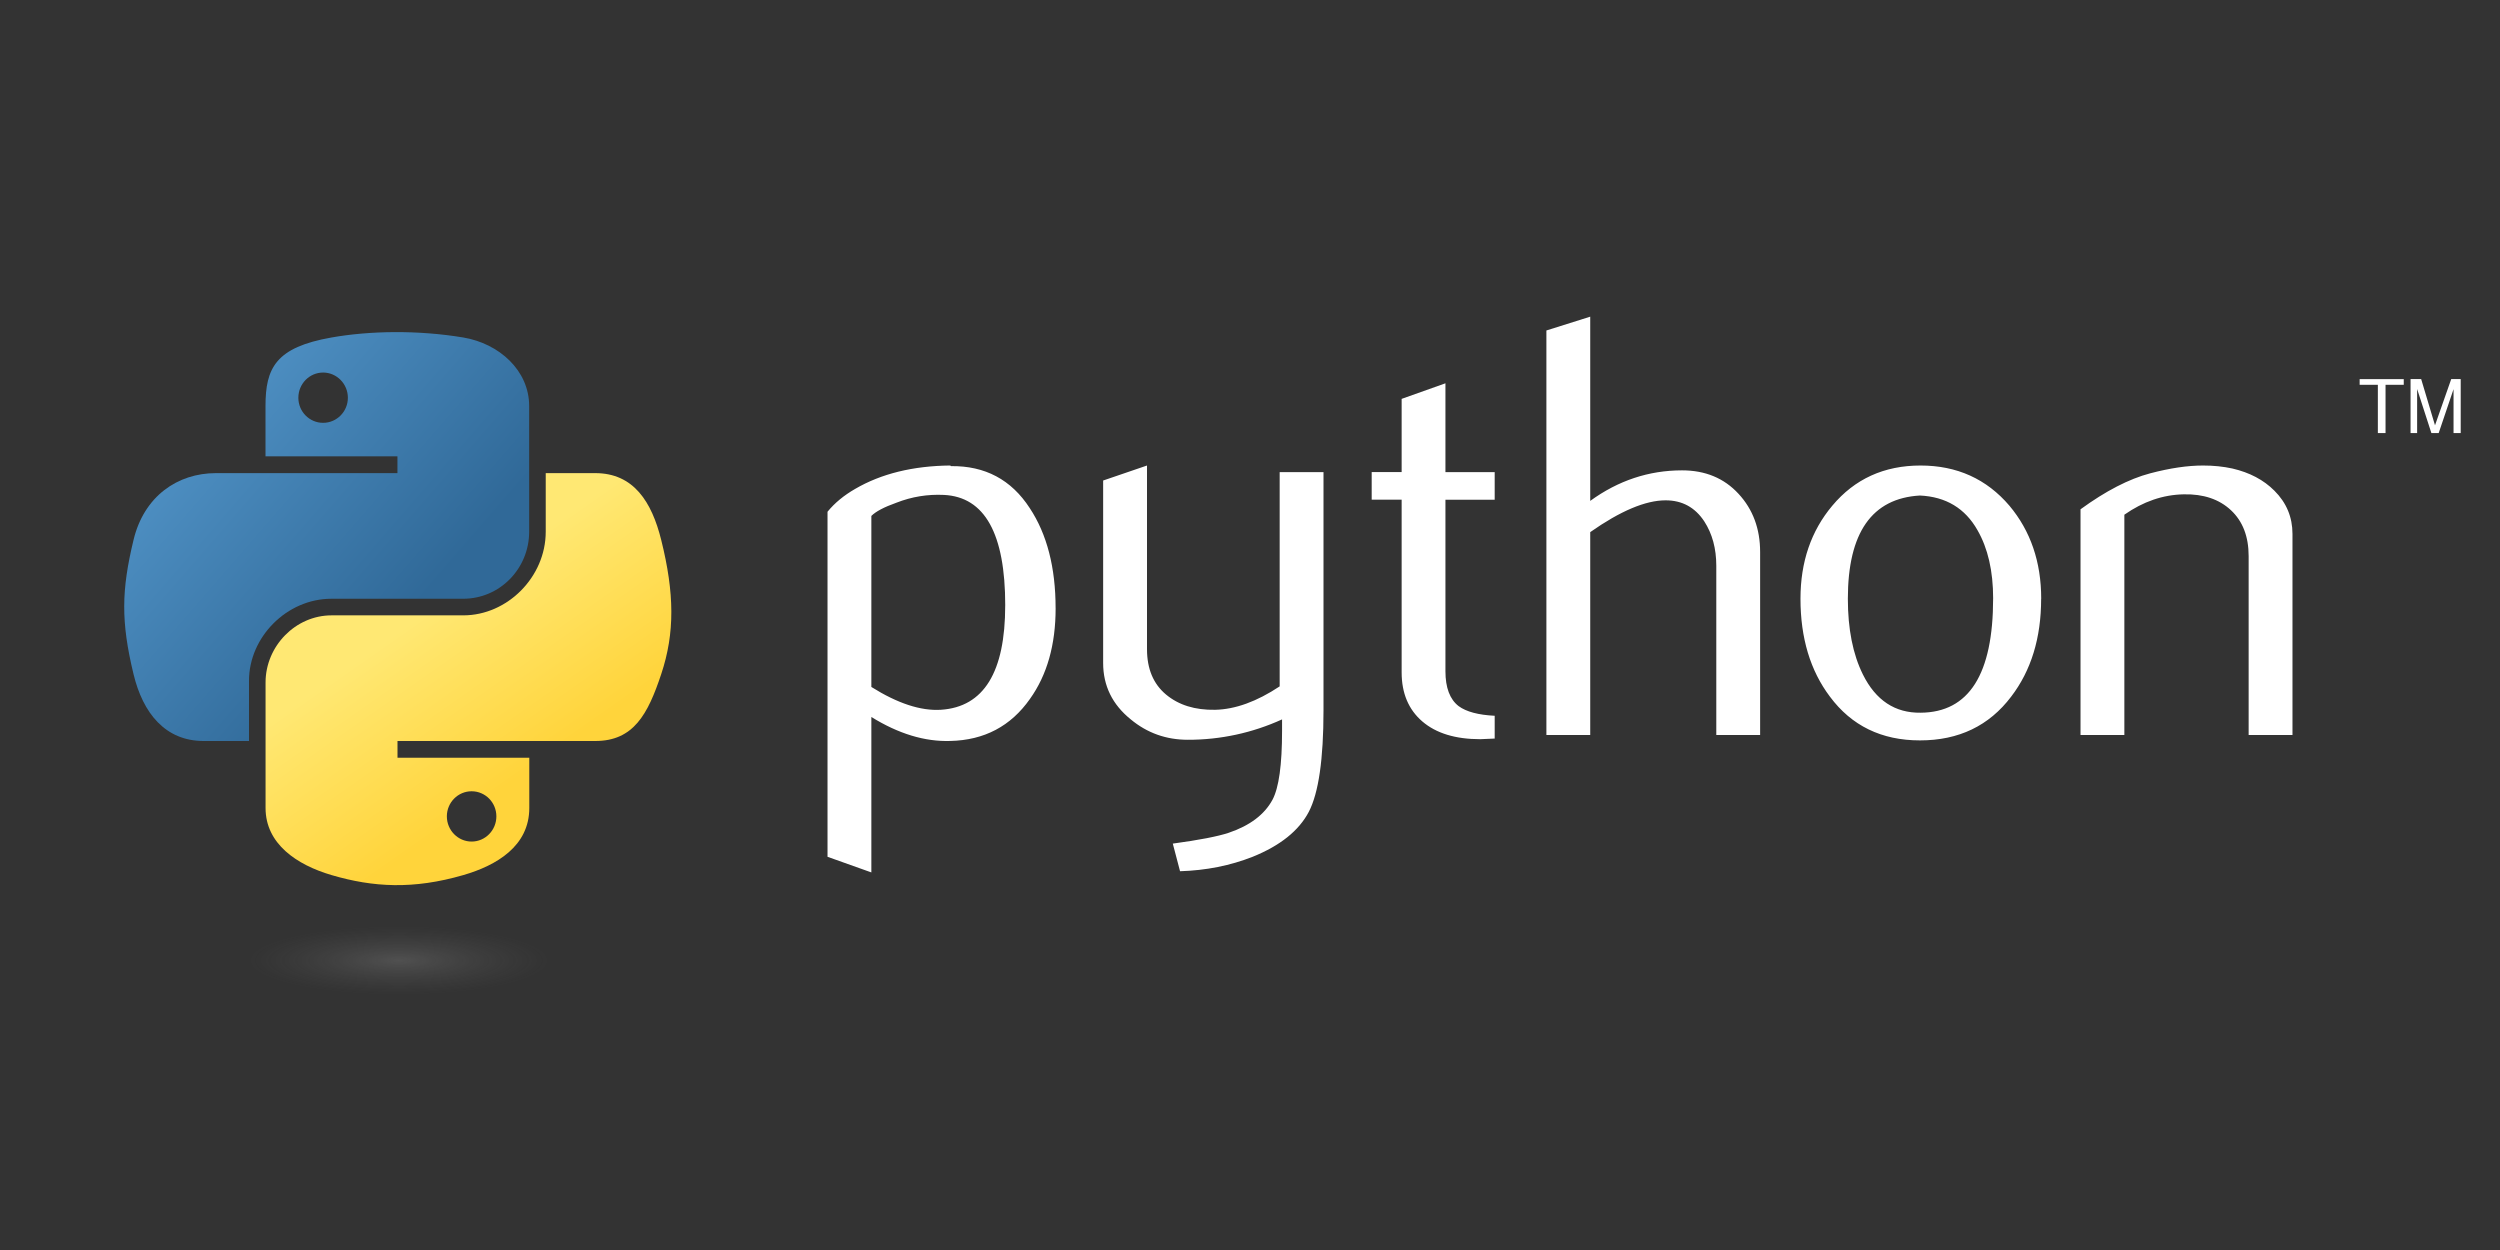 <svg width="120" height="60" viewBox="0 0 120 60" fill="none" xmlns="http://www.w3.org/2000/svg">
<rect x="0" y="0" width="120" height="60" fill="#333333" stroke="none"/>
<path d="M48.251 29.058C48.251 25.618 47.27 23.852 45.308 23.756C44.528 23.719 43.766 23.84 43.025 24.131C42.433 24.342 42.038 24.552 41.825 24.764V32.974C43.08 33.761 44.194 34.13 45.166 34.069C47.224 33.934 48.25 32.265 48.25 29.057L48.251 29.058ZM50.67 29.2C50.67 30.948 50.261 32.398 49.436 33.551C48.518 34.857 47.245 35.529 45.617 35.566C44.39 35.606 43.126 35.221 41.825 34.415V41.876L39.721 41.126V24.564C40.066 24.14 40.51 23.777 41.046 23.468C42.298 22.738 43.82 22.363 45.614 22.344L45.644 22.374C47.28 22.354 48.542 23.023 49.428 24.389C50.255 25.639 50.669 27.241 50.669 29.2H50.67ZM63.528 34.097C63.528 36.441 63.293 38.064 62.823 38.967C62.351 39.869 61.453 40.59 60.127 41.126C59.052 41.55 57.89 41.781 56.642 41.819L56.294 40.493C57.563 40.321 58.456 40.148 58.974 39.975C59.994 39.63 60.694 39.1 61.078 38.391C61.387 37.813 61.539 36.711 61.539 35.078V34.531C60.119 35.179 58.576 35.513 57.015 35.509C55.979 35.509 55.065 35.185 54.277 34.531C53.393 33.819 52.951 32.916 52.951 31.823V23.065L55.056 22.345V31.16C55.056 32.102 55.359 32.827 55.967 33.336C56.575 33.844 57.362 34.088 58.327 34.07C59.291 34.049 60.325 33.676 61.424 32.946V22.662H63.528V34.097ZM71.745 35.451L71.052 35.481C69.862 35.481 68.934 35.198 68.271 34.629C67.611 34.061 67.279 33.276 67.279 32.274V23.983H65.841V22.659H67.279V19.146L69.381 18.398V22.662H71.745V23.986H69.381V32.219C69.381 33.008 69.592 33.568 70.016 33.895C70.383 34.164 70.958 34.318 71.745 34.357V35.453V35.451ZM84.486 35.279H82.382V27.156C82.382 26.33 82.189 25.618 81.804 25.024C81.36 24.352 80.743 24.016 79.951 24.016C78.986 24.016 77.779 24.525 76.331 25.542V35.279H74.227V15.863L76.331 15.2V24.043C77.676 23.065 79.145 22.577 80.74 22.577C81.854 22.577 82.757 22.952 83.448 23.701C84.141 24.449 84.486 25.381 84.486 26.495V35.281L84.486 35.279ZM95.671 28.726C95.671 27.405 95.417 26.314 94.92 25.45C94.326 24.398 93.403 23.843 92.155 23.785C89.849 23.919 88.697 25.572 88.697 28.739C88.697 30.192 88.937 31.405 89.42 32.377C90.037 33.617 90.962 34.23 92.197 34.21C94.513 34.191 95.67 32.363 95.67 28.723L95.671 28.726ZM97.975 28.74C97.975 30.621 97.494 32.187 96.537 33.437C95.48 34.837 94.021 35.539 92.158 35.539C90.312 35.539 88.873 34.834 87.835 33.437C86.893 32.187 86.423 30.621 86.423 28.74C86.423 26.972 86.932 25.485 87.95 24.274C89.025 22.989 90.439 22.345 92.186 22.345C93.933 22.345 95.356 22.989 96.452 24.274C97.467 25.485 97.978 26.972 97.978 28.74H97.975ZM110.039 35.279H107.935V26.695C107.935 25.754 107.652 25.02 107.085 24.49C106.521 23.963 105.763 23.707 104.822 23.728C103.823 23.746 102.872 24.073 101.969 24.706V35.279H99.865V24.446C101.076 23.565 102.19 22.989 103.208 22.72C104.168 22.466 105.013 22.345 105.745 22.345C106.245 22.345 106.715 22.392 107.156 22.489C107.983 22.681 108.655 23.035 109.173 23.555C109.751 24.131 110.039 24.824 110.039 25.63V35.279Z" fill="white"/>
<path d="M18.937 15.941C17.855 15.947 16.82 16.039 15.911 16.2C13.231 16.673 12.744 17.664 12.744 19.492V21.905H19.077V22.71H10.365C8.524 22.71 6.912 23.816 6.409 25.92C5.827 28.333 5.801 29.838 6.409 32.357C6.859 34.232 7.934 35.568 9.775 35.568H11.952V32.674C11.952 30.584 13.761 28.74 15.908 28.74H22.234C23.995 28.74 25.4 27.29 25.4 25.522V19.491C25.4 17.775 23.953 16.486 22.234 16.199C21.146 16.018 20.017 15.936 18.934 15.941L18.937 15.941ZM15.509 17.882C16.163 17.882 16.698 18.425 16.698 19.093C16.698 19.758 16.163 20.296 15.509 20.296C14.853 20.296 14.321 19.758 14.321 19.093C14.321 18.425 14.853 17.882 15.509 17.882Z" fill="url(#paint0_linear_2083_7767)"/>
<path d="M26.195 22.709V25.522C26.195 27.702 24.347 29.537 22.239 29.537H15.914C14.181 29.537 12.747 31.02 12.747 32.755V38.786C12.747 40.502 14.239 41.512 15.914 42.004C17.916 42.593 19.841 42.7 22.239 42.004C23.834 41.543 25.406 40.614 25.406 38.786V36.372H19.08V35.568H28.572C30.413 35.568 31.099 34.284 31.739 32.357C32.4 30.373 32.372 28.465 31.739 25.921C31.284 24.089 30.415 22.71 28.572 22.71H26.195V22.709ZM22.637 37.981C23.294 37.981 23.826 38.519 23.826 39.185C23.826 39.852 23.294 40.395 22.637 40.395C21.983 40.395 21.449 39.852 21.449 39.185C21.449 38.519 21.983 37.981 22.637 37.981Z" fill="url(#paint1_linear_2083_7767)"/>
<path d="M114.137 20.786H114.506V18.472H115.38V18.197H113.263V18.472H114.137V20.786ZM115.707 20.786H116.022V18.673L116.706 20.786H117.057L117.77 18.68V20.786H118.114V18.196H117.659L116.88 20.415L116.216 18.196H115.707V20.786" fill="white"/>
<path opacity="0.444" d="M27.636 46.104C27.636 47.013 23.836 47.749 19.149 47.749C14.462 47.749 10.662 47.013 10.662 46.104C10.662 45.195 14.462 44.458 19.149 44.458C23.836 44.458 27.636 45.195 27.636 46.104Z" fill="url(#paint2_radial_2083_7767)"/>
<defs>
<linearGradient id="paint0_linear_2083_7767" x1="5.965" y1="15.941" x2="20.451" y2="28.524" gradientUnits="userSpaceOnUse">
<stop stop-color="#5A9FD4"/>
<stop offset="1" stop-color="#306998"/>
</linearGradient>
<linearGradient id="paint1_linear_2083_7767" x1="22.482" y1="38.982" x2="17.31" y2="31.592" gradientUnits="userSpaceOnUse">
<stop stop-color="#FFD43B"/>
<stop offset="1" stop-color="#FFE873"/>
</linearGradient>
<radialGradient id="paint2_radial_2083_7767" cx="0" cy="0" r="1" gradientUnits="userSpaceOnUse" gradientTransform="translate(19.149 46.104) rotate(-90) scale(1.646 7.233)">
<stop stop-color="#B8B8B8" stop-opacity="0.498"/>
<stop offset="1" stop-color="#7F7F7F" stop-opacity="0"/>
</radialGradient>
</defs>
</svg>
